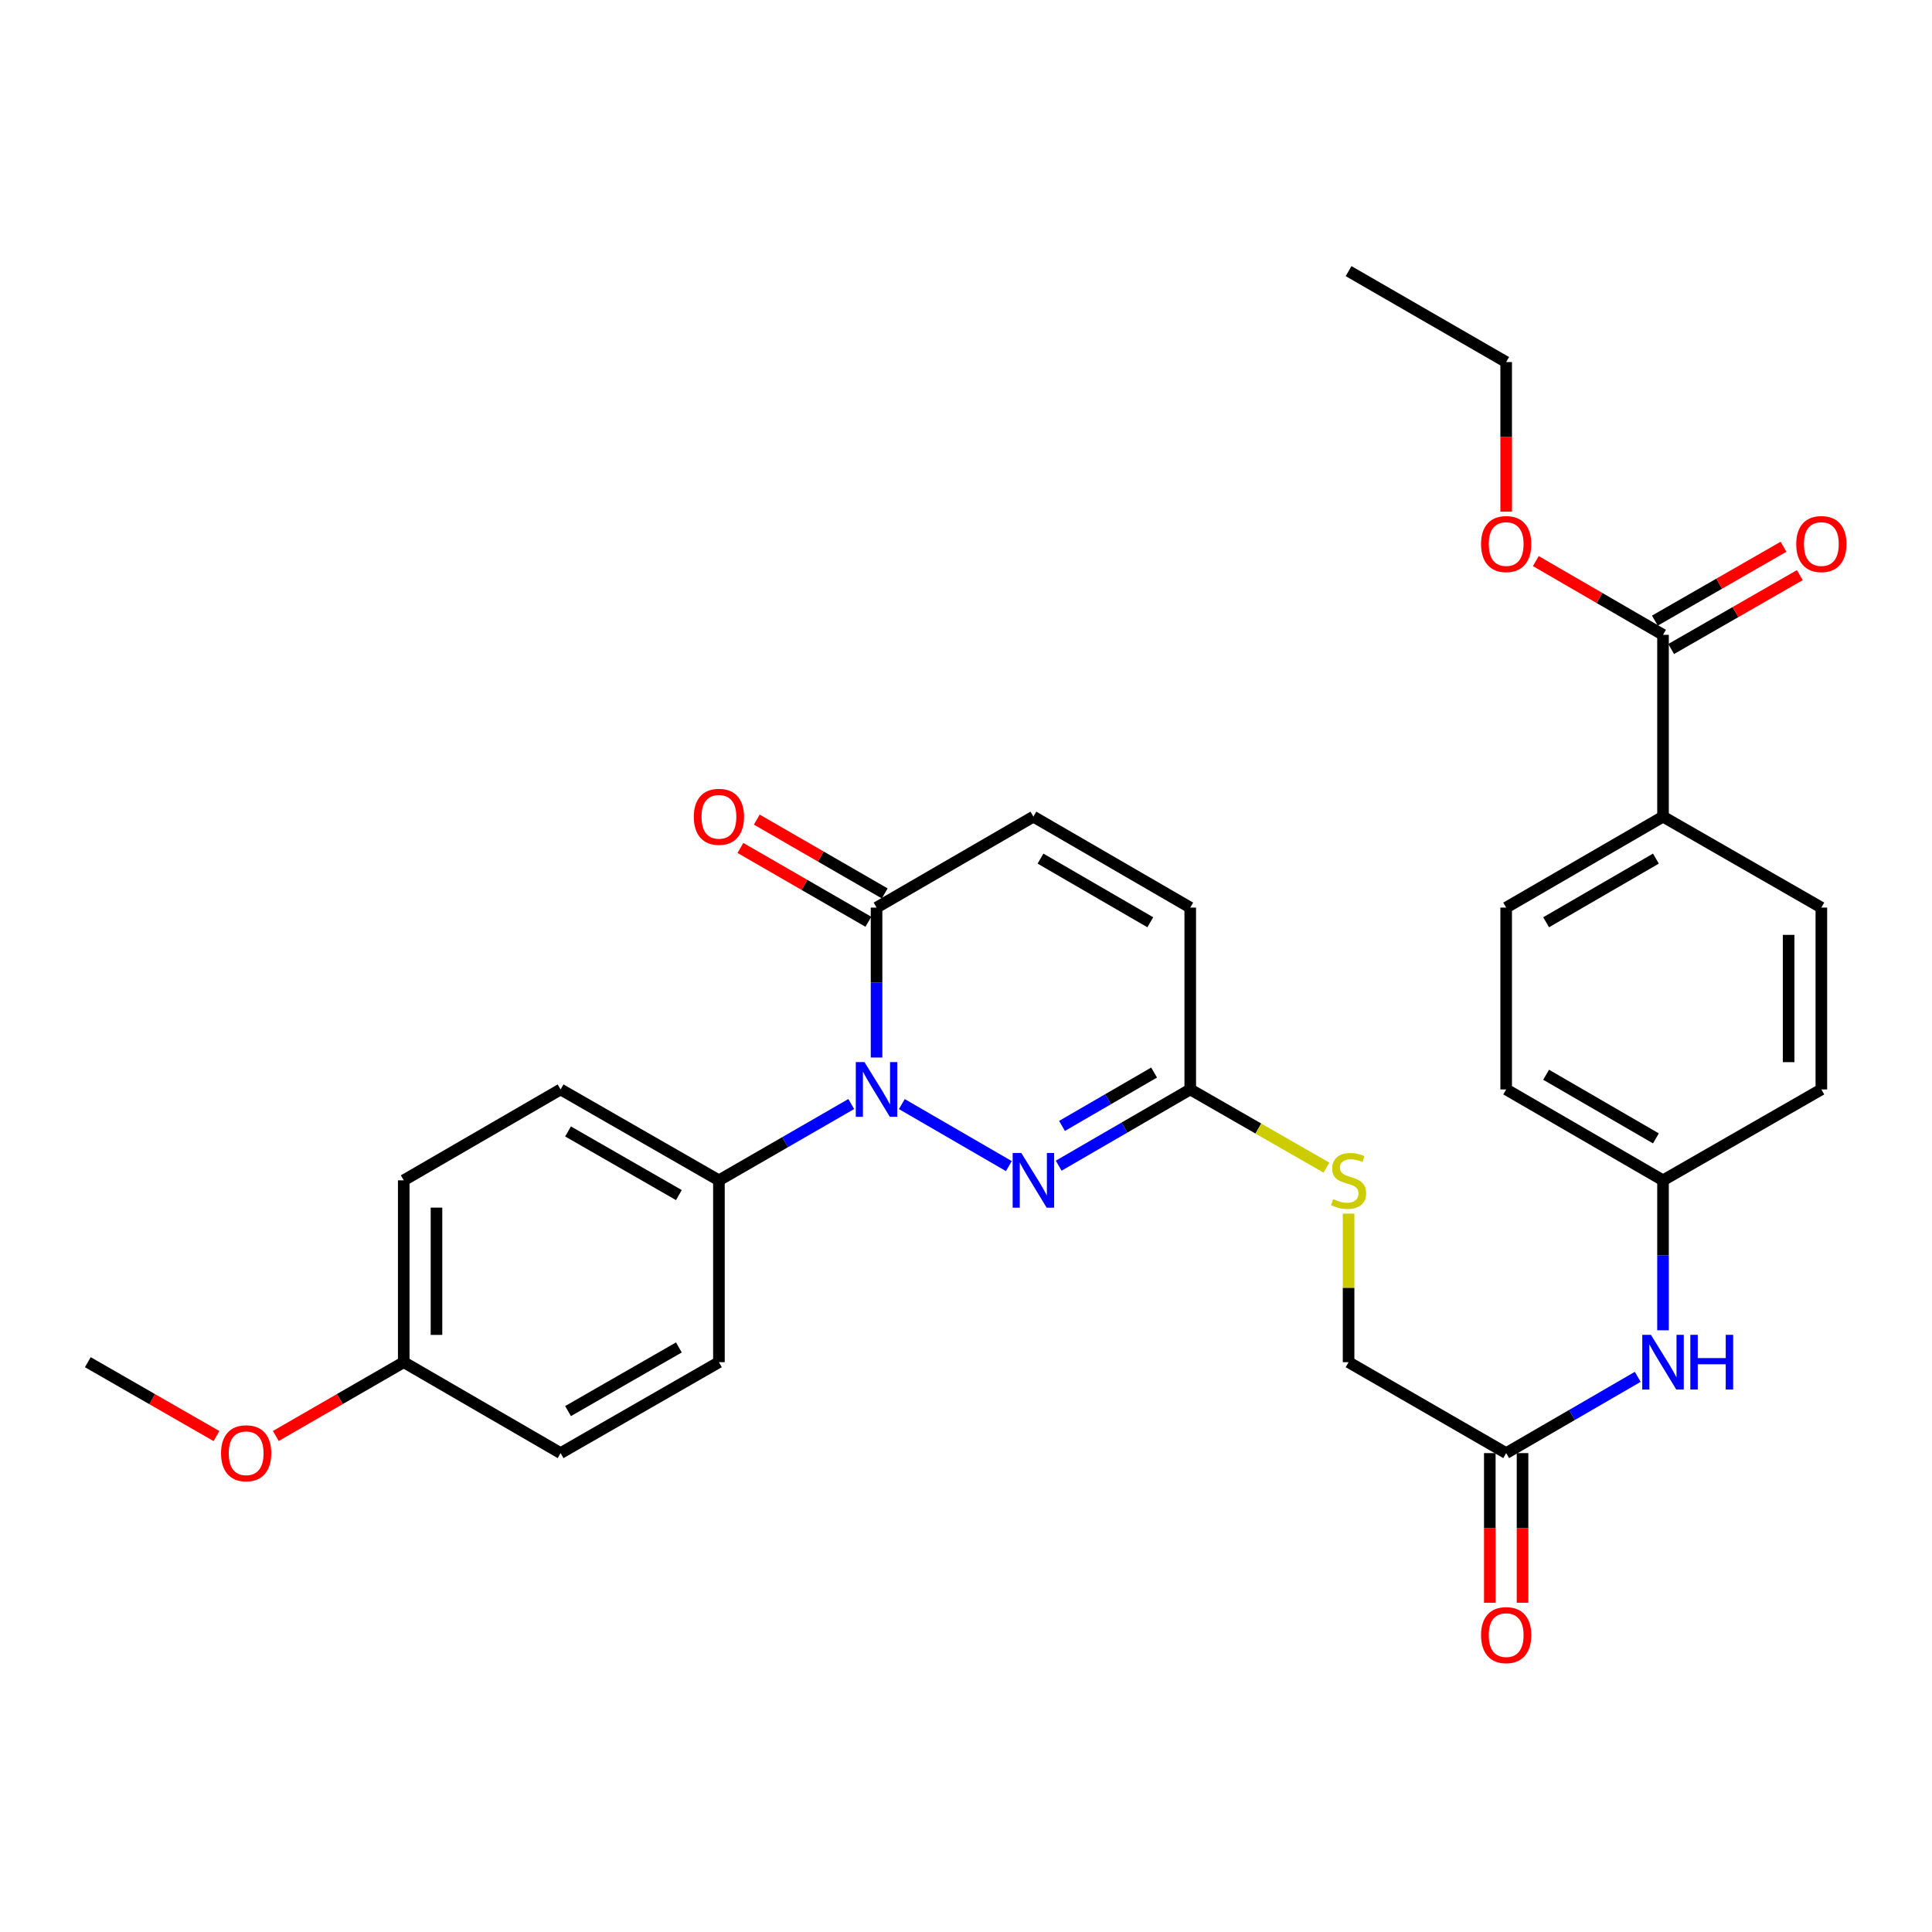 <?xml version='1.0' encoding='iso-8859-1'?>
<svg version='1.1' baseProfile='full'
              xmlns='http://www.w3.org/2000/svg'
                      xmlns:rdkit='http://www.rdkit.org/xml'
                      xmlns:xlink='http://www.w3.org/1999/xlink'
                  xml:space='preserve'
width='1000px' height='1000px' viewBox='0 0 1000 1000'>
<!-- END OF HEADER -->
<rect style='opacity:1.0;fill:#FFFFFF;stroke:none' width='1000' height='1000' x='0' y='0'> </rect>
<path class='bond-0' d='M 466.789,571.47 L 522.178,603.574' style='fill:none;fill-rule:evenodd;stroke:#0000FF;stroke-width:6px;stroke-linecap:butt;stroke-linejoin:miter;stroke-opacity:1' />
<path class='bond-1' d='M 453.703,547.373 L 453.703,508.572' style='fill:none;fill-rule:evenodd;stroke:#0000FF;stroke-width:6px;stroke-linecap:butt;stroke-linejoin:miter;stroke-opacity:1' />
<path class='bond-1' d='M 453.703,508.572 L 453.703,469.77' style='fill:none;fill-rule:evenodd;stroke:#000000;stroke-width:6px;stroke-linecap:butt;stroke-linejoin:miter;stroke-opacity:1' />
<path class='bond-5' d='M 440.608,571.438 L 406.362,591.188' style='fill:none;fill-rule:evenodd;stroke:#0000FF;stroke-width:6px;stroke-linecap:butt;stroke-linejoin:miter;stroke-opacity:1' />
<path class='bond-5' d='M 406.362,591.188 L 372.115,610.939' style='fill:none;fill-rule:evenodd;stroke:#000000;stroke-width:6px;stroke-linecap:butt;stroke-linejoin:miter;stroke-opacity:1' />
<path class='bond-2' d='M 547.971,603.354 L 582.02,583.62' style='fill:none;fill-rule:evenodd;stroke:#0000FF;stroke-width:6px;stroke-linecap:butt;stroke-linejoin:miter;stroke-opacity:1' />
<path class='bond-2' d='M 582.02,583.62 L 616.068,563.886' style='fill:none;fill-rule:evenodd;stroke:#000000;stroke-width:6px;stroke-linecap:butt;stroke-linejoin:miter;stroke-opacity:1' />
<path class='bond-2' d='M 549.69,582.776 L 573.524,568.962' style='fill:none;fill-rule:evenodd;stroke:#0000FF;stroke-width:6px;stroke-linecap:butt;stroke-linejoin:miter;stroke-opacity:1' />
<path class='bond-2' d='M 573.524,568.962 L 597.358,555.148' style='fill:none;fill-rule:evenodd;stroke:#000000;stroke-width:6px;stroke-linecap:butt;stroke-linejoin:miter;stroke-opacity:1' />
<path class='bond-3' d='M 453.703,469.77 L 534.886,422.698' style='fill:none;fill-rule:evenodd;stroke:#000000;stroke-width:6px;stroke-linecap:butt;stroke-linejoin:miter;stroke-opacity:1' />
<path class='bond-11' d='M 457.936,462.433 L 424.82,443.326' style='fill:none;fill-rule:evenodd;stroke:#000000;stroke-width:6px;stroke-linecap:butt;stroke-linejoin:miter;stroke-opacity:1' />
<path class='bond-11' d='M 424.82,443.326 L 391.704,424.22' style='fill:none;fill-rule:evenodd;stroke:#FF0000;stroke-width:6px;stroke-linecap:butt;stroke-linejoin:miter;stroke-opacity:1' />
<path class='bond-11' d='M 449.469,477.108 L 416.353,458.001' style='fill:none;fill-rule:evenodd;stroke:#000000;stroke-width:6px;stroke-linecap:butt;stroke-linejoin:miter;stroke-opacity:1' />
<path class='bond-11' d='M 416.353,458.001 L 383.237,438.895' style='fill:none;fill-rule:evenodd;stroke:#FF0000;stroke-width:6px;stroke-linecap:butt;stroke-linejoin:miter;stroke-opacity:1' />
<path class='bond-10' d='M 616.068,563.886 L 651.325,584.128' style='fill:none;fill-rule:evenodd;stroke:#000000;stroke-width:6px;stroke-linecap:butt;stroke-linejoin:miter;stroke-opacity:1' />
<path class='bond-10' d='M 651.325,584.128 L 686.581,604.369' style='fill:none;fill-rule:evenodd;stroke:#CCCC00;stroke-width:6px;stroke-linecap:butt;stroke-linejoin:miter;stroke-opacity:1' />
<path class='bond-31' d='M 616.068,563.886 L 616.068,469.77' style='fill:none;fill-rule:evenodd;stroke:#000000;stroke-width:6px;stroke-linecap:butt;stroke-linejoin:miter;stroke-opacity:1' />
<path class='bond-6' d='M 534.886,422.698 L 616.068,469.77' style='fill:none;fill-rule:evenodd;stroke:#000000;stroke-width:6px;stroke-linecap:butt;stroke-linejoin:miter;stroke-opacity:1' />
<path class='bond-6' d='M 538.565,444.416 L 595.393,477.366' style='fill:none;fill-rule:evenodd;stroke:#000000;stroke-width:6px;stroke-linecap:butt;stroke-linejoin:miter;stroke-opacity:1' />
<path class='bond-4' d='M 860.775,328.583 L 860.775,422.698' style='fill:none;fill-rule:evenodd;stroke:#000000;stroke-width:6px;stroke-linecap:butt;stroke-linejoin:miter;stroke-opacity:1' />
<path class='bond-12' d='M 864.993,335.929 L 898.289,316.809' style='fill:none;fill-rule:evenodd;stroke:#000000;stroke-width:6px;stroke-linecap:butt;stroke-linejoin:miter;stroke-opacity:1' />
<path class='bond-12' d='M 898.289,316.809 L 931.585,297.688' style='fill:none;fill-rule:evenodd;stroke:#FF0000;stroke-width:6px;stroke-linecap:butt;stroke-linejoin:miter;stroke-opacity:1' />
<path class='bond-12' d='M 856.556,321.237 L 889.852,302.116' style='fill:none;fill-rule:evenodd;stroke:#000000;stroke-width:6px;stroke-linecap:butt;stroke-linejoin:miter;stroke-opacity:1' />
<path class='bond-12' d='M 889.852,302.116 L 923.148,282.996' style='fill:none;fill-rule:evenodd;stroke:#FF0000;stroke-width:6px;stroke-linecap:butt;stroke-linejoin:miter;stroke-opacity:1' />
<path class='bond-20' d='M 860.775,328.583 L 827.856,309.5' style='fill:none;fill-rule:evenodd;stroke:#000000;stroke-width:6px;stroke-linecap:butt;stroke-linejoin:miter;stroke-opacity:1' />
<path class='bond-20' d='M 827.856,309.5 L 794.938,290.416' style='fill:none;fill-rule:evenodd;stroke:#FF0000;stroke-width:6px;stroke-linecap:butt;stroke-linejoin:miter;stroke-opacity:1' />
<path class='bond-14' d='M 372.115,610.939 L 290.161,563.886' style='fill:none;fill-rule:evenodd;stroke:#000000;stroke-width:6px;stroke-linecap:butt;stroke-linejoin:miter;stroke-opacity:1' />
<path class='bond-14' d='M 351.386,618.574 L 294.018,585.637' style='fill:none;fill-rule:evenodd;stroke:#000000;stroke-width:6px;stroke-linecap:butt;stroke-linejoin:miter;stroke-opacity:1' />
<path class='bond-15' d='M 372.115,610.939 L 372.115,705.064' style='fill:none;fill-rule:evenodd;stroke:#000000;stroke-width:6px;stroke-linecap:butt;stroke-linejoin:miter;stroke-opacity:1' />
<path class='bond-7' d='M 779.592,752.126 L 698.023,705.064' style='fill:none;fill-rule:evenodd;stroke:#000000;stroke-width:6px;stroke-linecap:butt;stroke-linejoin:miter;stroke-opacity:1' />
<path class='bond-9' d='M 779.592,752.126 L 813.64,732.388' style='fill:none;fill-rule:evenodd;stroke:#000000;stroke-width:6px;stroke-linecap:butt;stroke-linejoin:miter;stroke-opacity:1' />
<path class='bond-9' d='M 813.64,732.388 L 847.689,712.65' style='fill:none;fill-rule:evenodd;stroke:#0000FF;stroke-width:6px;stroke-linecap:butt;stroke-linejoin:miter;stroke-opacity:1' />
<path class='bond-13' d='M 771.121,752.126 L 771.121,790.852' style='fill:none;fill-rule:evenodd;stroke:#000000;stroke-width:6px;stroke-linecap:butt;stroke-linejoin:miter;stroke-opacity:1' />
<path class='bond-13' d='M 771.121,790.852 L 771.121,829.578' style='fill:none;fill-rule:evenodd;stroke:#FF0000;stroke-width:6px;stroke-linecap:butt;stroke-linejoin:miter;stroke-opacity:1' />
<path class='bond-13' d='M 788.063,752.126 L 788.063,790.852' style='fill:none;fill-rule:evenodd;stroke:#000000;stroke-width:6px;stroke-linecap:butt;stroke-linejoin:miter;stroke-opacity:1' />
<path class='bond-13' d='M 788.063,790.852 L 788.063,829.578' style='fill:none;fill-rule:evenodd;stroke:#FF0000;stroke-width:6px;stroke-linecap:butt;stroke-linejoin:miter;stroke-opacity:1' />
<path class='bond-8' d='M 860.775,422.698 L 779.592,469.77' style='fill:none;fill-rule:evenodd;stroke:#000000;stroke-width:6px;stroke-linecap:butt;stroke-linejoin:miter;stroke-opacity:1' />
<path class='bond-8' d='M 857.096,444.416 L 800.268,477.366' style='fill:none;fill-rule:evenodd;stroke:#000000;stroke-width:6px;stroke-linecap:butt;stroke-linejoin:miter;stroke-opacity:1' />
<path class='bond-32' d='M 860.775,422.698 L 942.729,469.77' style='fill:none;fill-rule:evenodd;stroke:#000000;stroke-width:6px;stroke-linecap:butt;stroke-linejoin:miter;stroke-opacity:1' />
<path class='bond-19' d='M 860.775,688.551 L 860.775,649.745' style='fill:none;fill-rule:evenodd;stroke:#0000FF;stroke-width:6px;stroke-linecap:butt;stroke-linejoin:miter;stroke-opacity:1' />
<path class='bond-19' d='M 860.775,649.745 L 860.775,610.939' style='fill:none;fill-rule:evenodd;stroke:#000000;stroke-width:6px;stroke-linecap:butt;stroke-linejoin:miter;stroke-opacity:1' />
<path class='bond-18' d='M 698.023,628.172 L 698.023,666.618' style='fill:none;fill-rule:evenodd;stroke:#CCCC00;stroke-width:6px;stroke-linecap:butt;stroke-linejoin:miter;stroke-opacity:1' />
<path class='bond-18' d='M 698.023,666.618 L 698.023,705.064' style='fill:none;fill-rule:evenodd;stroke:#000000;stroke-width:6px;stroke-linecap:butt;stroke-linejoin:miter;stroke-opacity:1' />
<path class='bond-25' d='M 290.161,563.886 L 208.978,610.939' style='fill:none;fill-rule:evenodd;stroke:#000000;stroke-width:6px;stroke-linecap:butt;stroke-linejoin:miter;stroke-opacity:1' />
<path class='bond-24' d='M 372.115,705.064 L 290.161,752.126' style='fill:none;fill-rule:evenodd;stroke:#000000;stroke-width:6px;stroke-linecap:butt;stroke-linejoin:miter;stroke-opacity:1' />
<path class='bond-24' d='M 351.385,697.431 L 294.017,730.375' style='fill:none;fill-rule:evenodd;stroke:#000000;stroke-width:6px;stroke-linecap:butt;stroke-linejoin:miter;stroke-opacity:1' />
<path class='bond-16' d='M 942.729,469.77 L 942.729,563.886' style='fill:none;fill-rule:evenodd;stroke:#000000;stroke-width:6px;stroke-linecap:butt;stroke-linejoin:miter;stroke-opacity:1' />
<path class='bond-16' d='M 925.787,483.888 L 925.787,549.768' style='fill:none;fill-rule:evenodd;stroke:#000000;stroke-width:6px;stroke-linecap:butt;stroke-linejoin:miter;stroke-opacity:1' />
<path class='bond-17' d='M 779.592,469.77 L 779.592,563.886' style='fill:none;fill-rule:evenodd;stroke:#000000;stroke-width:6px;stroke-linecap:butt;stroke-linejoin:miter;stroke-opacity:1' />
<path class='bond-22' d='M 860.775,610.939 L 942.729,563.886' style='fill:none;fill-rule:evenodd;stroke:#000000;stroke-width:6px;stroke-linecap:butt;stroke-linejoin:miter;stroke-opacity:1' />
<path class='bond-23' d='M 860.775,610.939 L 779.592,563.886' style='fill:none;fill-rule:evenodd;stroke:#000000;stroke-width:6px;stroke-linecap:butt;stroke-linejoin:miter;stroke-opacity:1' />
<path class='bond-23' d='M 857.093,589.223 L 800.265,556.285' style='fill:none;fill-rule:evenodd;stroke:#000000;stroke-width:6px;stroke-linecap:butt;stroke-linejoin:miter;stroke-opacity:1' />
<path class='bond-27' d='M 779.592,264.847 L 779.592,226.126' style='fill:none;fill-rule:evenodd;stroke:#FF0000;stroke-width:6px;stroke-linecap:butt;stroke-linejoin:miter;stroke-opacity:1' />
<path class='bond-27' d='M 779.592,226.126 L 779.592,187.405' style='fill:none;fill-rule:evenodd;stroke:#000000;stroke-width:6px;stroke-linecap:butt;stroke-linejoin:miter;stroke-opacity:1' />
<path class='bond-21' d='M 208.978,705.064 L 290.161,752.126' style='fill:none;fill-rule:evenodd;stroke:#000000;stroke-width:6px;stroke-linecap:butt;stroke-linejoin:miter;stroke-opacity:1' />
<path class='bond-26' d='M 208.978,705.064 L 175.871,724.166' style='fill:none;fill-rule:evenodd;stroke:#000000;stroke-width:6px;stroke-linecap:butt;stroke-linejoin:miter;stroke-opacity:1' />
<path class='bond-26' d='M 175.871,724.166 L 142.763,743.267' style='fill:none;fill-rule:evenodd;stroke:#FF0000;stroke-width:6px;stroke-linecap:butt;stroke-linejoin:miter;stroke-opacity:1' />
<path class='bond-30' d='M 208.978,705.064 L 208.978,610.939' style='fill:none;fill-rule:evenodd;stroke:#000000;stroke-width:6px;stroke-linecap:butt;stroke-linejoin:miter;stroke-opacity:1' />
<path class='bond-30' d='M 225.92,690.945 L 225.92,625.058' style='fill:none;fill-rule:evenodd;stroke:#000000;stroke-width:6px;stroke-linecap:butt;stroke-linejoin:miter;stroke-opacity:1' />
<path class='bond-28' d='M 112.047,743.304 L 78.751,724.184' style='fill:none;fill-rule:evenodd;stroke:#FF0000;stroke-width:6px;stroke-linecap:butt;stroke-linejoin:miter;stroke-opacity:1' />
<path class='bond-28' d='M 78.751,724.184 L 45.455,705.064' style='fill:none;fill-rule:evenodd;stroke:#000000;stroke-width:6px;stroke-linecap:butt;stroke-linejoin:miter;stroke-opacity:1' />
<path class='bond-29' d='M 779.592,187.405 L 698.023,140.333' style='fill:none;fill-rule:evenodd;stroke:#000000;stroke-width:6px;stroke-linecap:butt;stroke-linejoin:miter;stroke-opacity:1' />
<path  class='atom-0' d='M 447.443 549.726
L 456.723 564.726
Q 457.643 566.206, 459.123 568.886
Q 460.603 571.566, 460.683 571.726
L 460.683 549.726
L 464.443 549.726
L 464.443 578.046
L 460.563 578.046
L 450.603 561.646
Q 449.443 559.726, 448.203 557.526
Q 447.003 555.326, 446.643 554.646
L 446.643 578.046
L 442.963 578.046
L 442.963 549.726
L 447.443 549.726
' fill='#0000FF'/>
<path  class='atom-1' d='M 528.626 596.779
L 537.906 611.779
Q 538.826 613.259, 540.306 615.939
Q 541.786 618.619, 541.866 618.779
L 541.866 596.779
L 545.626 596.779
L 545.626 625.099
L 541.746 625.099
L 531.786 608.699
Q 530.626 606.779, 529.386 604.579
Q 528.186 602.379, 527.826 601.699
L 527.826 625.099
L 524.146 625.099
L 524.146 596.779
L 528.626 596.779
' fill='#0000FF'/>
<path  class='atom-10' d='M 854.515 690.904
L 863.795 705.904
Q 864.715 707.384, 866.195 710.064
Q 867.675 712.744, 867.755 712.904
L 867.755 690.904
L 871.515 690.904
L 871.515 719.224
L 867.635 719.224
L 857.675 702.824
Q 856.515 700.904, 855.275 698.704
Q 854.075 696.504, 853.715 695.824
L 853.715 719.224
L 850.035 719.224
L 850.035 690.904
L 854.515 690.904
' fill='#0000FF'/>
<path  class='atom-10' d='M 874.915 690.904
L 878.755 690.904
L 878.755 702.944
L 893.235 702.944
L 893.235 690.904
L 897.075 690.904
L 897.075 719.224
L 893.235 719.224
L 893.235 706.144
L 878.755 706.144
L 878.755 719.224
L 874.915 719.224
L 874.915 690.904
' fill='#0000FF'/>
<path  class='atom-11' d='M 690.023 620.659
Q 690.343 620.779, 691.663 621.339
Q 692.983 621.899, 694.423 622.259
Q 695.903 622.579, 697.343 622.579
Q 700.023 622.579, 701.583 621.299
Q 703.143 619.979, 703.143 617.699
Q 703.143 616.139, 702.343 615.179
Q 701.583 614.219, 700.383 613.699
Q 699.183 613.179, 697.183 612.579
Q 694.663 611.819, 693.143 611.099
Q 691.663 610.379, 690.583 608.859
Q 689.543 607.339, 689.543 604.779
Q 689.543 601.219, 691.943 599.019
Q 694.383 596.819, 699.183 596.819
Q 702.463 596.819, 706.183 598.379
L 705.263 601.459
Q 701.863 600.059, 699.303 600.059
Q 696.543 600.059, 695.023 601.219
Q 693.503 602.339, 693.543 604.299
Q 693.543 605.819, 694.303 606.739
Q 695.103 607.659, 696.223 608.179
Q 697.383 608.699, 699.303 609.299
Q 701.863 610.099, 703.383 610.899
Q 704.903 611.699, 705.983 613.339
Q 707.103 614.939, 707.103 617.699
Q 707.103 621.619, 704.463 623.739
Q 701.863 625.819, 697.503 625.819
Q 694.983 625.819, 693.063 625.259
Q 691.183 624.739, 688.943 623.819
L 690.023 620.659
' fill='#CCCC00'/>
<path  class='atom-12' d='M 359.115 422.778
Q 359.115 415.978, 362.475 412.178
Q 365.835 408.378, 372.115 408.378
Q 378.395 408.378, 381.755 412.178
Q 385.115 415.978, 385.115 422.778
Q 385.115 429.658, 381.715 433.578
Q 378.315 437.458, 372.115 437.458
Q 365.875 437.458, 362.475 433.578
Q 359.115 429.698, 359.115 422.778
M 372.115 434.258
Q 376.435 434.258, 378.755 431.378
Q 381.115 428.458, 381.115 422.778
Q 381.115 417.218, 378.755 414.418
Q 376.435 411.578, 372.115 411.578
Q 367.795 411.578, 365.435 414.378
Q 363.115 417.178, 363.115 422.778
Q 363.115 428.498, 365.435 431.378
Q 367.795 434.258, 372.115 434.258
' fill='#FF0000'/>
<path  class='atom-13' d='M 929.729 281.6
Q 929.729 274.8, 933.089 271
Q 936.449 267.2, 942.729 267.2
Q 949.009 267.2, 952.369 271
Q 955.729 274.8, 955.729 281.6
Q 955.729 288.48, 952.329 292.4
Q 948.929 296.28, 942.729 296.28
Q 936.489 296.28, 933.089 292.4
Q 929.729 288.52, 929.729 281.6
M 942.729 293.08
Q 947.049 293.08, 949.369 290.2
Q 951.729 287.28, 951.729 281.6
Q 951.729 276.04, 949.369 273.24
Q 947.049 270.4, 942.729 270.4
Q 938.409 270.4, 936.049 273.2
Q 933.729 276, 933.729 281.6
Q 933.729 287.32, 936.049 290.2
Q 938.409 293.08, 942.729 293.08
' fill='#FF0000'/>
<path  class='atom-14' d='M 766.592 846.331
Q 766.592 839.531, 769.952 835.731
Q 773.312 831.931, 779.592 831.931
Q 785.872 831.931, 789.232 835.731
Q 792.592 839.531, 792.592 846.331
Q 792.592 853.211, 789.192 857.131
Q 785.792 861.011, 779.592 861.011
Q 773.352 861.011, 769.952 857.131
Q 766.592 853.251, 766.592 846.331
M 779.592 857.811
Q 783.912 857.811, 786.232 854.931
Q 788.592 852.011, 788.592 846.331
Q 788.592 840.771, 786.232 837.971
Q 783.912 835.131, 779.592 835.131
Q 775.272 835.131, 772.912 837.931
Q 770.592 840.731, 770.592 846.331
Q 770.592 852.051, 772.912 854.931
Q 775.272 857.811, 779.592 857.811
' fill='#FF0000'/>
<path  class='atom-21' d='M 766.592 281.6
Q 766.592 274.8, 769.952 271
Q 773.312 267.2, 779.592 267.2
Q 785.872 267.2, 789.232 271
Q 792.592 274.8, 792.592 281.6
Q 792.592 288.48, 789.192 292.4
Q 785.792 296.28, 779.592 296.28
Q 773.352 296.28, 769.952 292.4
Q 766.592 288.52, 766.592 281.6
M 779.592 293.08
Q 783.912 293.08, 786.232 290.2
Q 788.592 287.28, 788.592 281.6
Q 788.592 276.04, 786.232 273.24
Q 783.912 270.4, 779.592 270.4
Q 775.272 270.4, 772.912 273.2
Q 770.592 276, 770.592 281.6
Q 770.592 287.32, 772.912 290.2
Q 775.272 293.08, 779.592 293.08
' fill='#FF0000'/>
<path  class='atom-27' d='M 114.409 752.206
Q 114.409 745.406, 117.769 741.606
Q 121.129 737.806, 127.409 737.806
Q 133.689 737.806, 137.049 741.606
Q 140.409 745.406, 140.409 752.206
Q 140.409 759.086, 137.009 763.006
Q 133.609 766.886, 127.409 766.886
Q 121.169 766.886, 117.769 763.006
Q 114.409 759.126, 114.409 752.206
M 127.409 763.686
Q 131.729 763.686, 134.049 760.806
Q 136.409 757.886, 136.409 752.206
Q 136.409 746.646, 134.049 743.846
Q 131.729 741.006, 127.409 741.006
Q 123.089 741.006, 120.729 743.806
Q 118.409 746.606, 118.409 752.206
Q 118.409 757.926, 120.729 760.806
Q 123.089 763.686, 127.409 763.686
' fill='#FF0000'/>
</svg>
